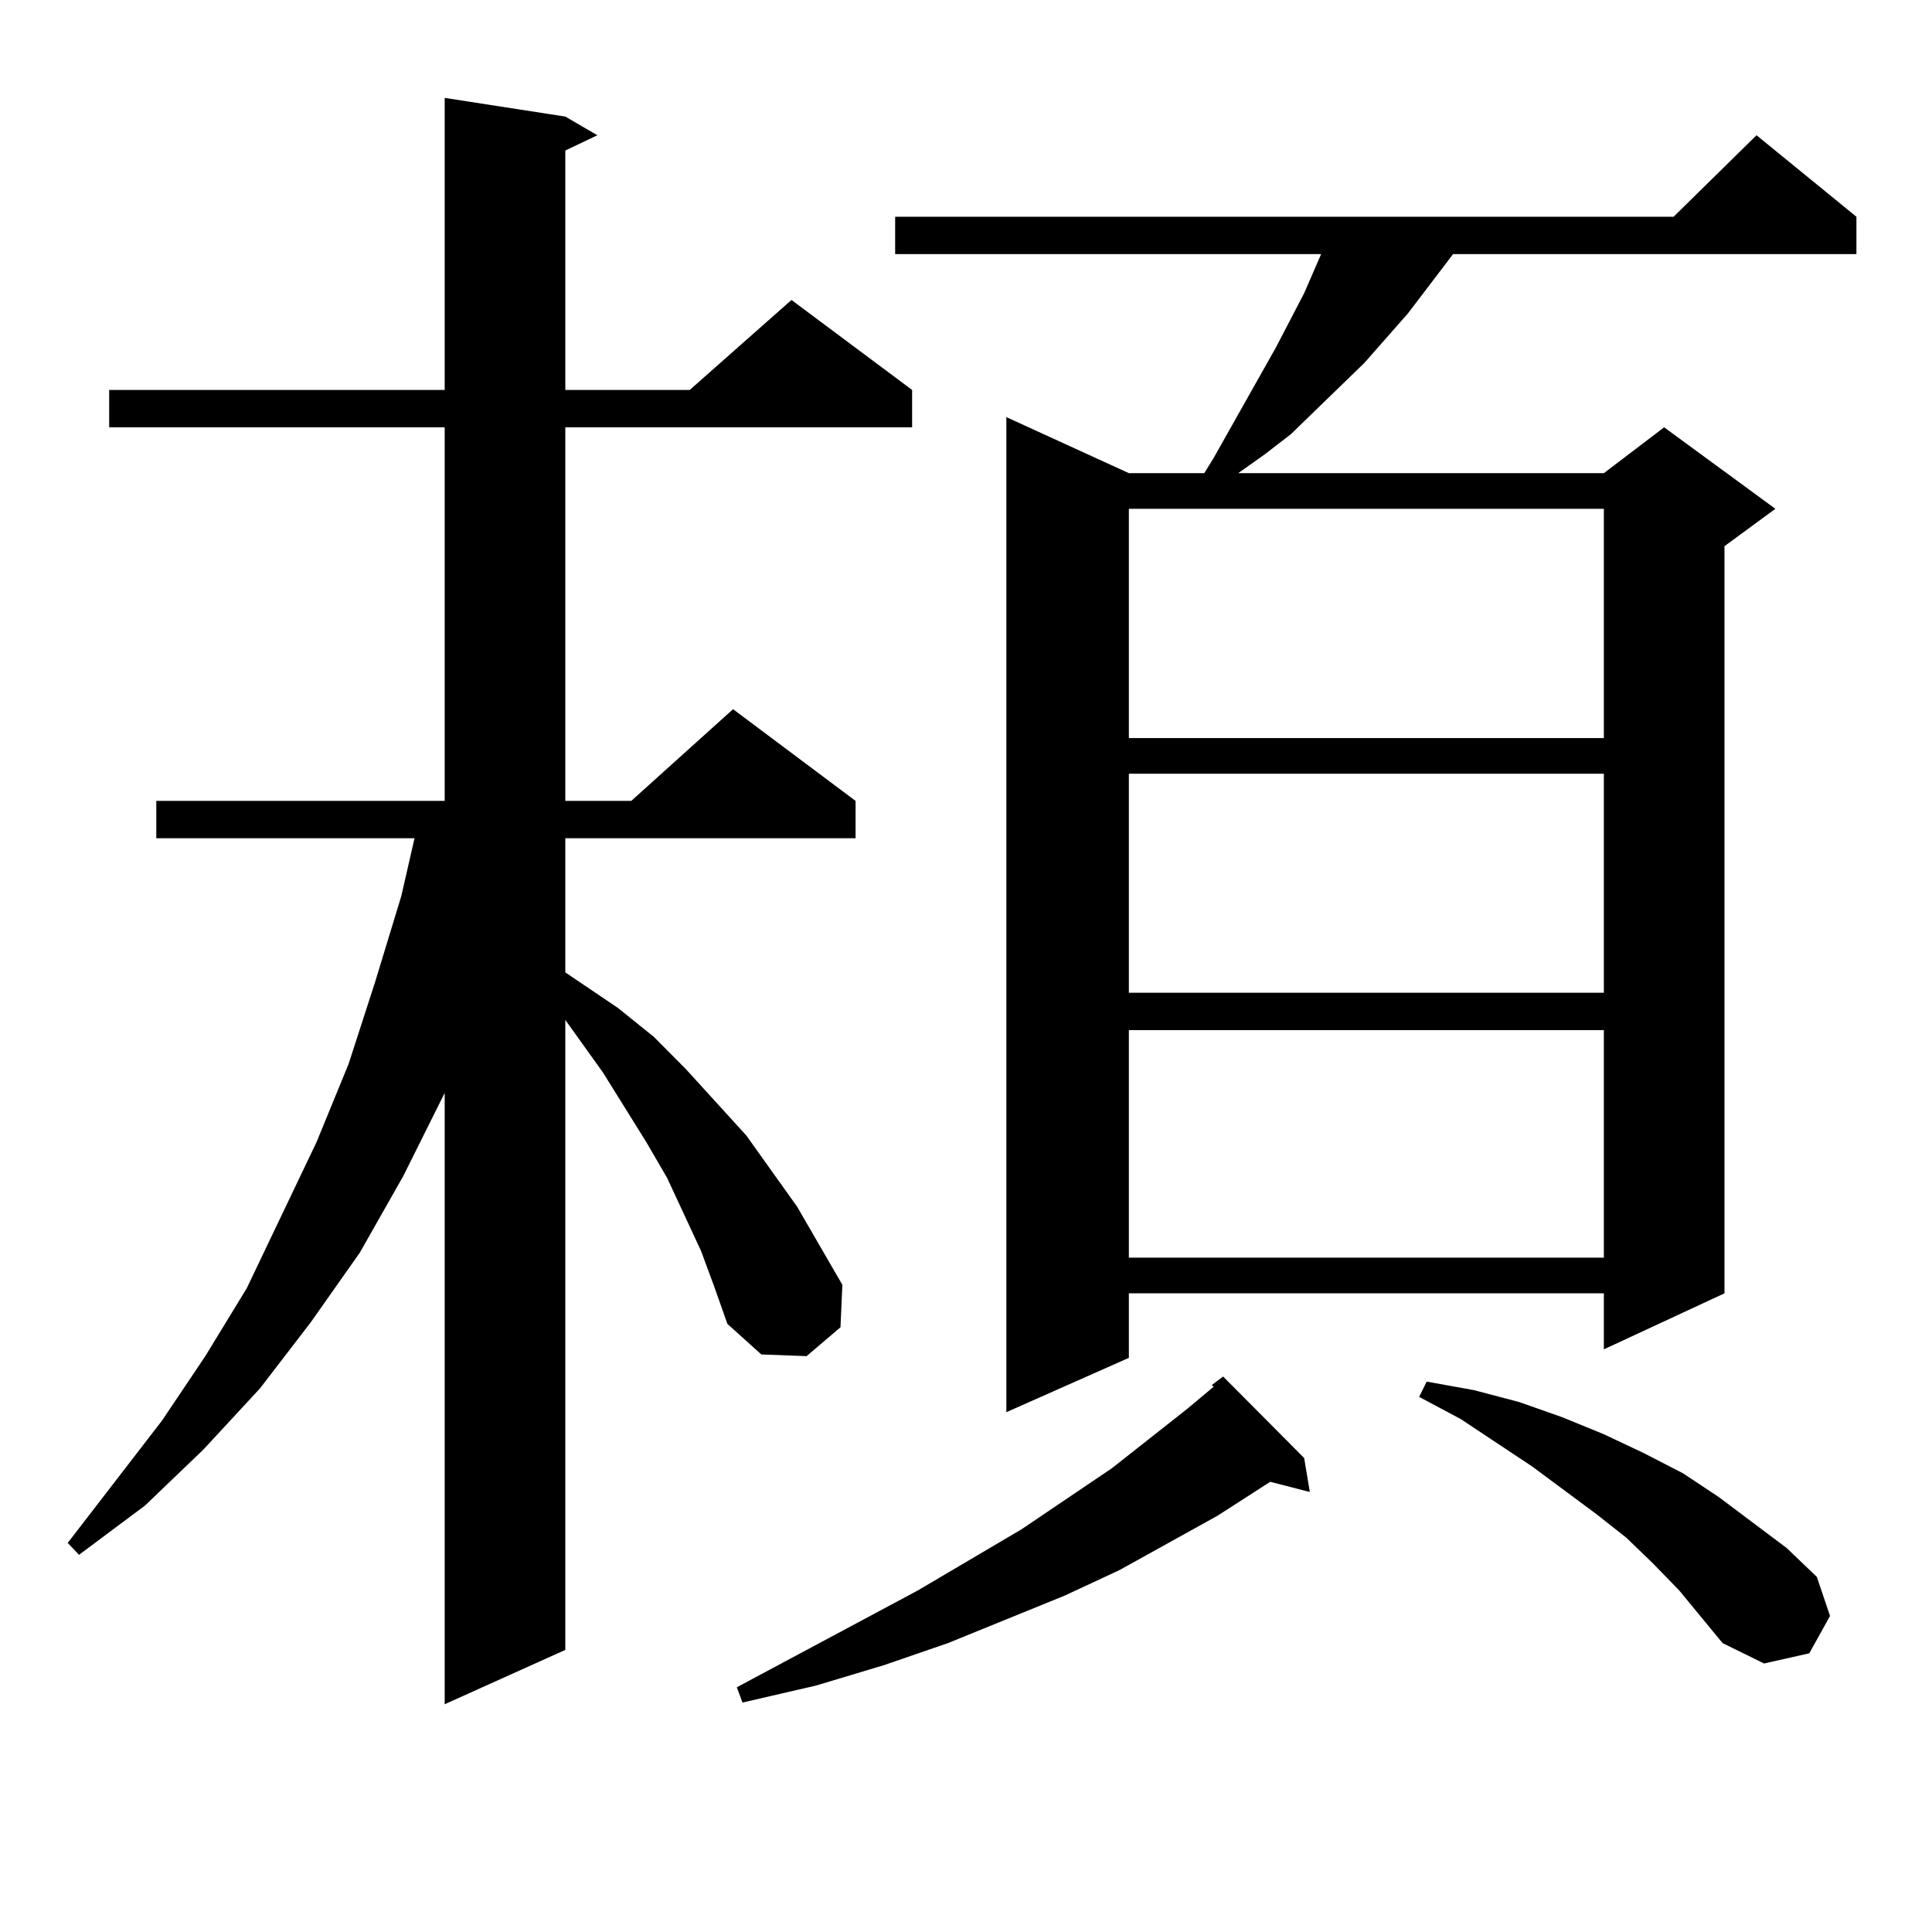 <?xml version="1.0" encoding="utf-8"?>
<!-- Generator: Adobe Illustrator 16.0.0, SVG Export Plug-In . SVG Version: 6.00 Build 0)  -->
<!DOCTYPE svg PUBLIC "-//W3C//DTD SVG 1.1//EN" "http://www.w3.org/Graphics/SVG/1.1/DTD/svg11.dtd">
<svg version="1.1" id="图层_1" xmlns="http://www.w3.org/2000/svg" xmlns:xlink="http://www.w3.org/1999/xlink" x="0px" y="0px"
	 width="1000px" height="1000px" viewBox="0 0 1000 1000" enable-background="new 0 0 1000 1000" xml:space="preserve">
<path d="M362.845,647.445l-17.561-37.793l-10.731-18.457l-22.438-36.035l-19.512-27.246v326.074l-62.438,28.125V565.707
	l-21.463,43.066l-22.438,39.551l-25.365,36.035l-26.341,34.277l-29.268,31.641l-30.243,29.004l-34.146,25.488l-5.854-6.152
	l48.779-63.281l22.438-33.398l21.463-35.156l36.097-75.586l16.585-40.43l13.658-42.188l13.658-44.824l6.829-29.883H80.9v-19.336
	h149.265V221.176H56.511V201.84h173.654V50.668l62.438,9.668l16.585,9.668l-16.585,7.91V201.84h64.389l52.682-46.582l62.438,46.582
	v19.336H292.603v193.359h34.146l52.682-47.461l63.413,47.461v19.336h-150.24v69.434l27.316,18.457l18.536,14.941l16.585,16.699
	l31.219,34.277l26.341,36.914l11.707,20.215l11.707,20.215l-0.976,21.973l-17.561,14.941l-23.414-0.879l-17.561-15.82l-6.829-19.336
	L362.845,647.445z M675.032,754.672l2.927,17.578l-20.487-5.273l-27.316,17.578l-50.73,28.125l-28.292,13.184l-60.486,24.609
	l-33.17,11.426l-35.121,10.547l-38.048,8.789l-2.927-7.91l93.656-50.098l53.657-31.641l46.828-31.641l39.023-30.762l13.658-11.426
	l-0.976-0.879l5.854-4.395L675.032,754.672z M960.879,112.191v19.336H752.104l-23.414,30.762l-22.438,25.488l-25.365,24.609
	l-12.683,12.305l-13.658,10.547l-13.658,9.668H830.15l31.219-23.73l57.56,42.188l-26.341,19.336v386.719l-62.438,29.004v-29.004
	H584.303v33.398l-63.413,28.125V215.902l63.413,29.004h39.023l4.878-7.91l32.194-57.129l14.634-28.125l8.78-20.215H463.33v-19.336
	h402.917l42.926-42.188L960.879,112.191z M584.303,263.363v118.652H830.15V263.363H584.303z M584.303,400.472v113.379H830.15
	V400.472H584.303z M584.303,533.187v117.773H830.15V533.187H584.303z M869.174,823.226l-13.658-14.063l-13.658-13.184
	l-15.609-12.305l-33.17-24.609l-37.072-24.609l-21.463-11.426l3.902-7.91l24.39,4.395l23.414,6.152l22.438,7.91l21.463,8.789
	l20.487,9.668l20.487,10.547l18.536,12.305l35.121,26.367l15.609,14.941l6.829,20.215l-10.731,19.336l-23.414,5.273l-21.463-10.547
	L869.174,823.226z"/>
</svg>

